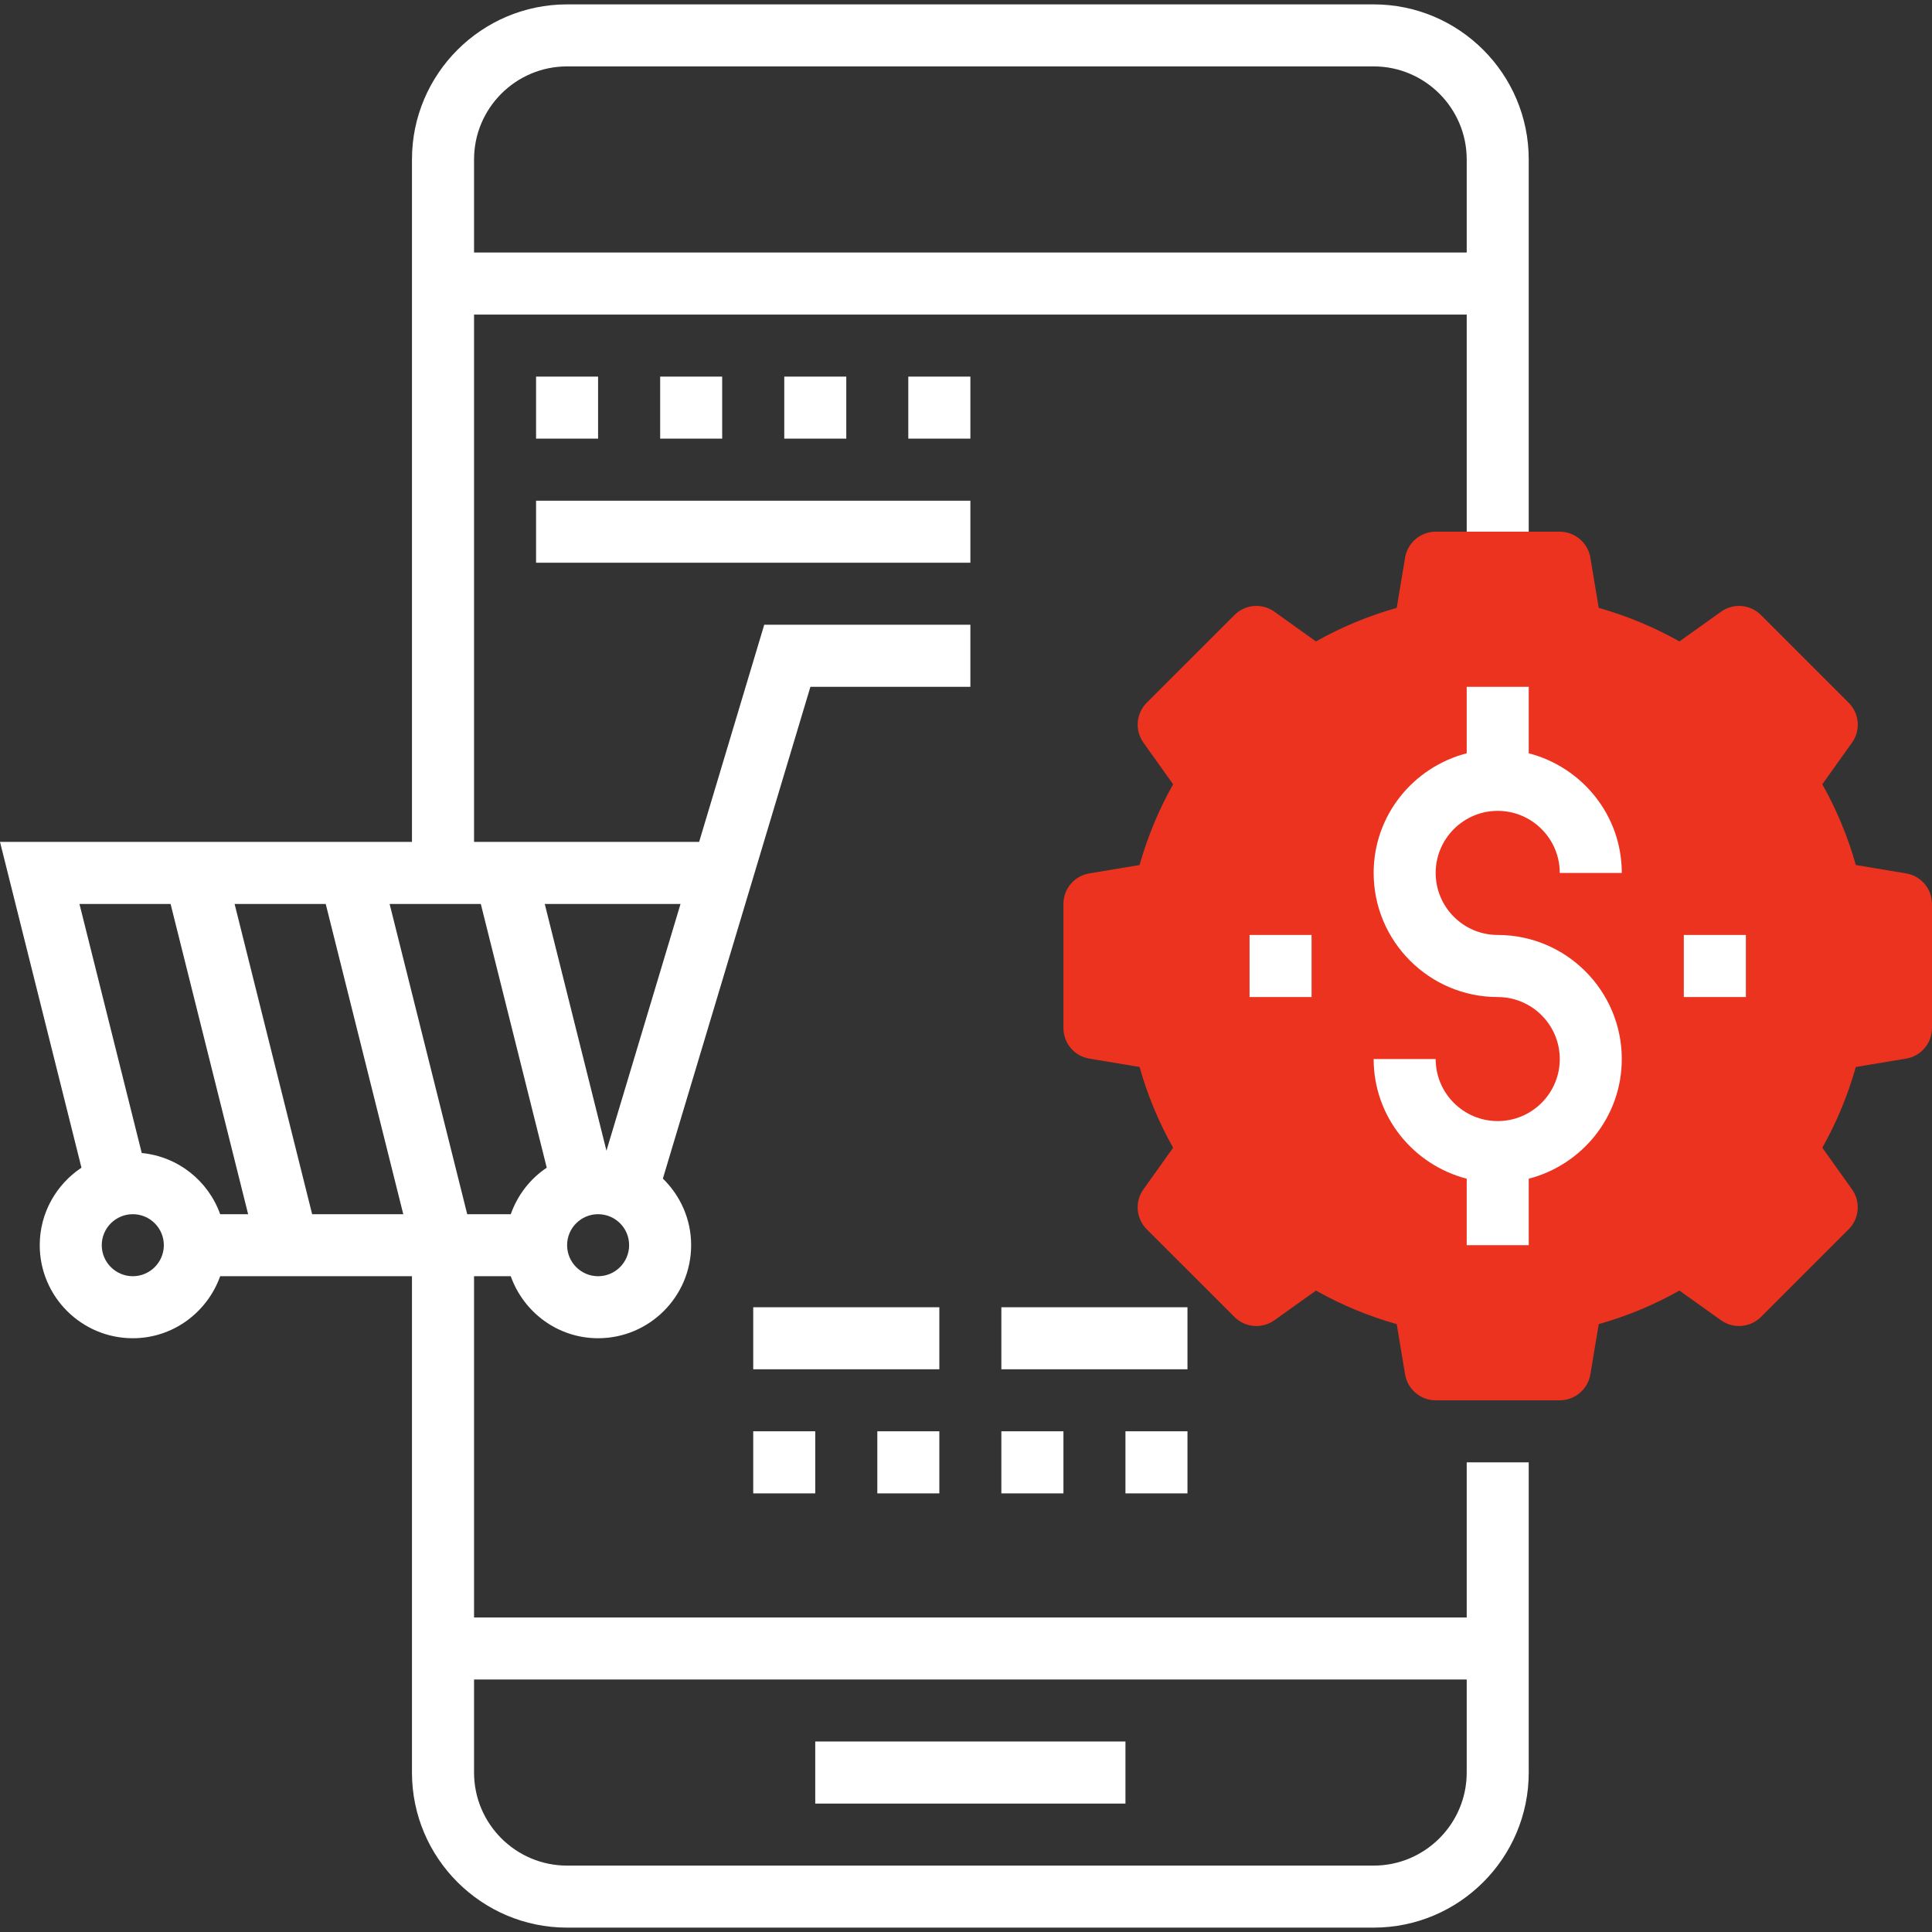 <?xml version="1.0" encoding="UTF-8"?> <svg xmlns="http://www.w3.org/2000/svg" width="30" height="30" viewBox="0 0 30 30" fill="none"><rect x="0" y="0" width="30" height="30" fill="#333333" stroke="none"/> <g clip-path="url(#clip0)"> <path d="M24.22 21.744H22.293C22.057 21.744 21.857 21.573 21.818 21.341L21.688 20.561C21.252 20.438 20.832 20.264 20.434 20.04L19.789 20.501C19.598 20.637 19.335 20.616 19.169 20.45L17.806 19.088C17.64 18.921 17.618 18.658 17.756 18.467L18.216 17.822C17.992 17.424 17.818 17.005 17.695 16.568L16.915 16.438C16.683 16.4 16.513 16.199 16.513 15.963V14.037C16.513 13.801 16.683 13.6 16.915 13.562L17.695 13.432C17.818 12.996 17.992 12.576 18.216 12.178L17.756 11.533C17.619 11.342 17.64 11.079 17.806 10.912L19.169 9.55C19.335 9.383 19.598 9.362 19.789 9.499L20.434 9.96C20.832 9.736 21.252 9.562 21.688 9.439L21.818 8.659C21.857 8.427 22.057 8.256 22.293 8.256H24.22C24.455 8.256 24.656 8.427 24.695 8.659L24.825 9.439C25.261 9.562 25.68 9.736 26.078 9.96L26.724 9.499C26.914 9.362 27.177 9.383 27.344 9.55L28.706 10.912C28.873 11.079 28.895 11.342 28.757 11.533L28.297 12.178C28.52 12.576 28.695 12.995 28.817 13.432L29.597 13.562C29.829 13.6 30 13.801 30 14.037V15.963C30 16.199 29.829 16.4 29.597 16.438L28.817 16.568C28.695 17.004 28.52 17.424 28.297 17.822L28.757 18.467C28.894 18.658 28.872 18.921 28.706 19.088L27.344 20.45C27.177 20.616 26.914 20.637 26.724 20.501L26.078 20.04C25.681 20.264 25.261 20.438 24.825 20.561L24.695 21.341C24.656 21.573 24.455 21.744 24.22 21.744ZM29.518 15.963H29.523H29.518Z" fill="#EC331F"></path> <path d="M22.775 25.116H7.361V19.817H7.931C8.13 20.376 8.66 20.78 9.287 20.78C10.084 20.78 10.732 20.132 10.732 19.335C10.732 18.93 10.563 18.564 10.293 18.301L12.584 10.665H15.068V9.701H11.867L10.856 13.073H7.361V4.885H22.775V8.256H23.738V2.476C23.738 1.148 22.658 0.068 21.33 0.068H8.806C7.478 0.068 6.397 1.148 6.397 2.476V13.073H0L1.265 18.132C0.875 18.391 0.617 18.833 0.617 19.335C0.617 20.132 1.265 20.78 2.062 20.78C2.689 20.78 3.219 20.376 3.419 19.817H6.397V27.524C6.397 28.852 7.478 29.932 8.806 29.932H21.33C22.658 29.932 23.738 28.852 23.738 27.524V22.707H22.775V25.116ZM8.806 1.031H21.33C22.126 1.031 22.775 1.679 22.775 2.476V3.921H7.361V2.476C7.361 1.679 8.009 1.031 8.806 1.031ZM9.287 19.817C9.022 19.817 8.806 19.601 8.806 19.335C8.806 19.069 9.022 18.854 9.287 18.854C9.553 18.854 9.769 19.069 9.769 19.335C9.769 19.601 9.553 19.817 9.287 19.817ZM9.417 17.868L8.459 14.037H10.567L9.417 17.868ZM7.466 14.037L8.49 18.132C8.232 18.303 8.037 18.557 7.931 18.854H7.255L6.05 14.037H7.466ZM6.262 18.854H4.847L3.643 14.037H5.058L6.262 18.854ZM2.649 14.037L3.853 18.854H3.419C3.234 18.337 2.766 17.959 2.201 17.904L1.234 14.037H2.649ZM2.062 19.817C1.797 19.817 1.58 19.601 1.58 19.335C1.58 19.069 1.797 18.854 2.062 18.854C2.328 18.854 2.544 19.069 2.544 19.335C2.544 19.601 2.328 19.817 2.062 19.817ZM21.33 28.969H8.806C8.009 28.969 7.361 28.321 7.361 27.524V26.079H22.775V27.524C22.775 28.321 22.126 28.969 21.33 28.969Z" fill="white"></path> <path d="M17.476 27.042H12.659V28.006H17.476V27.042Z" fill="white"></path> <path d="M15.068 7.775H8.324V8.738H15.068V7.775Z" fill="white"></path> <path d="M14.586 20.299H11.696V21.262H14.586V20.299Z" fill="white"></path> <path d="M18.439 20.299H15.549V21.262H18.439V20.299Z" fill="white"></path> <path d="M23.256 12.591C23.788 12.591 24.22 13.024 24.22 13.555H25.183C25.183 12.659 24.567 11.912 23.738 11.697V10.665H22.775V11.697C21.946 11.912 21.33 12.659 21.33 13.555C21.33 14.617 22.194 15.482 23.256 15.482C23.788 15.482 24.22 15.914 24.22 16.445C24.22 16.976 23.788 17.408 23.256 17.408C22.725 17.408 22.293 16.976 22.293 16.445H21.33C21.33 17.34 21.946 18.088 22.775 18.303V19.335H23.738V18.303C24.567 18.088 25.183 17.34 25.183 16.445C25.183 15.382 24.319 14.518 23.256 14.518C22.725 14.518 22.293 14.086 22.293 13.555C22.293 13.024 22.725 12.591 23.256 12.591Z" fill="white"></path> <path d="M27.11 14.518H26.146V15.482H27.11V14.518Z" fill="white"></path> <path d="M20.366 14.518H19.403V15.482H20.366V14.518Z" fill="white"></path> <path d="M9.287 5.848H8.324V6.811H9.287V5.848Z" fill="white"></path> <path d="M11.214 5.848H10.251V6.811H11.214V5.848Z" fill="white"></path> <path d="M13.141 5.848H12.178V6.811H13.141V5.848Z" fill="white"></path> <path d="M15.068 5.848H14.104V6.811H15.068V5.848Z" fill="white"></path> <path d="M12.659 22.225H11.696V23.189H12.659V22.225Z" fill="white"></path> <path d="M14.586 22.225H13.623V23.189H14.586V22.225Z" fill="white"></path> <path d="M16.513 22.225H15.549V23.189H16.513V22.225Z" fill="white"></path> <path d="M18.439 22.225H17.476V23.189H18.439V22.225Z" fill="white"></path> </g> <defs> <clipPath id="clip0"> <rect width="30" height="30" fill="white"></rect> </clipPath> </defs> </svg> 